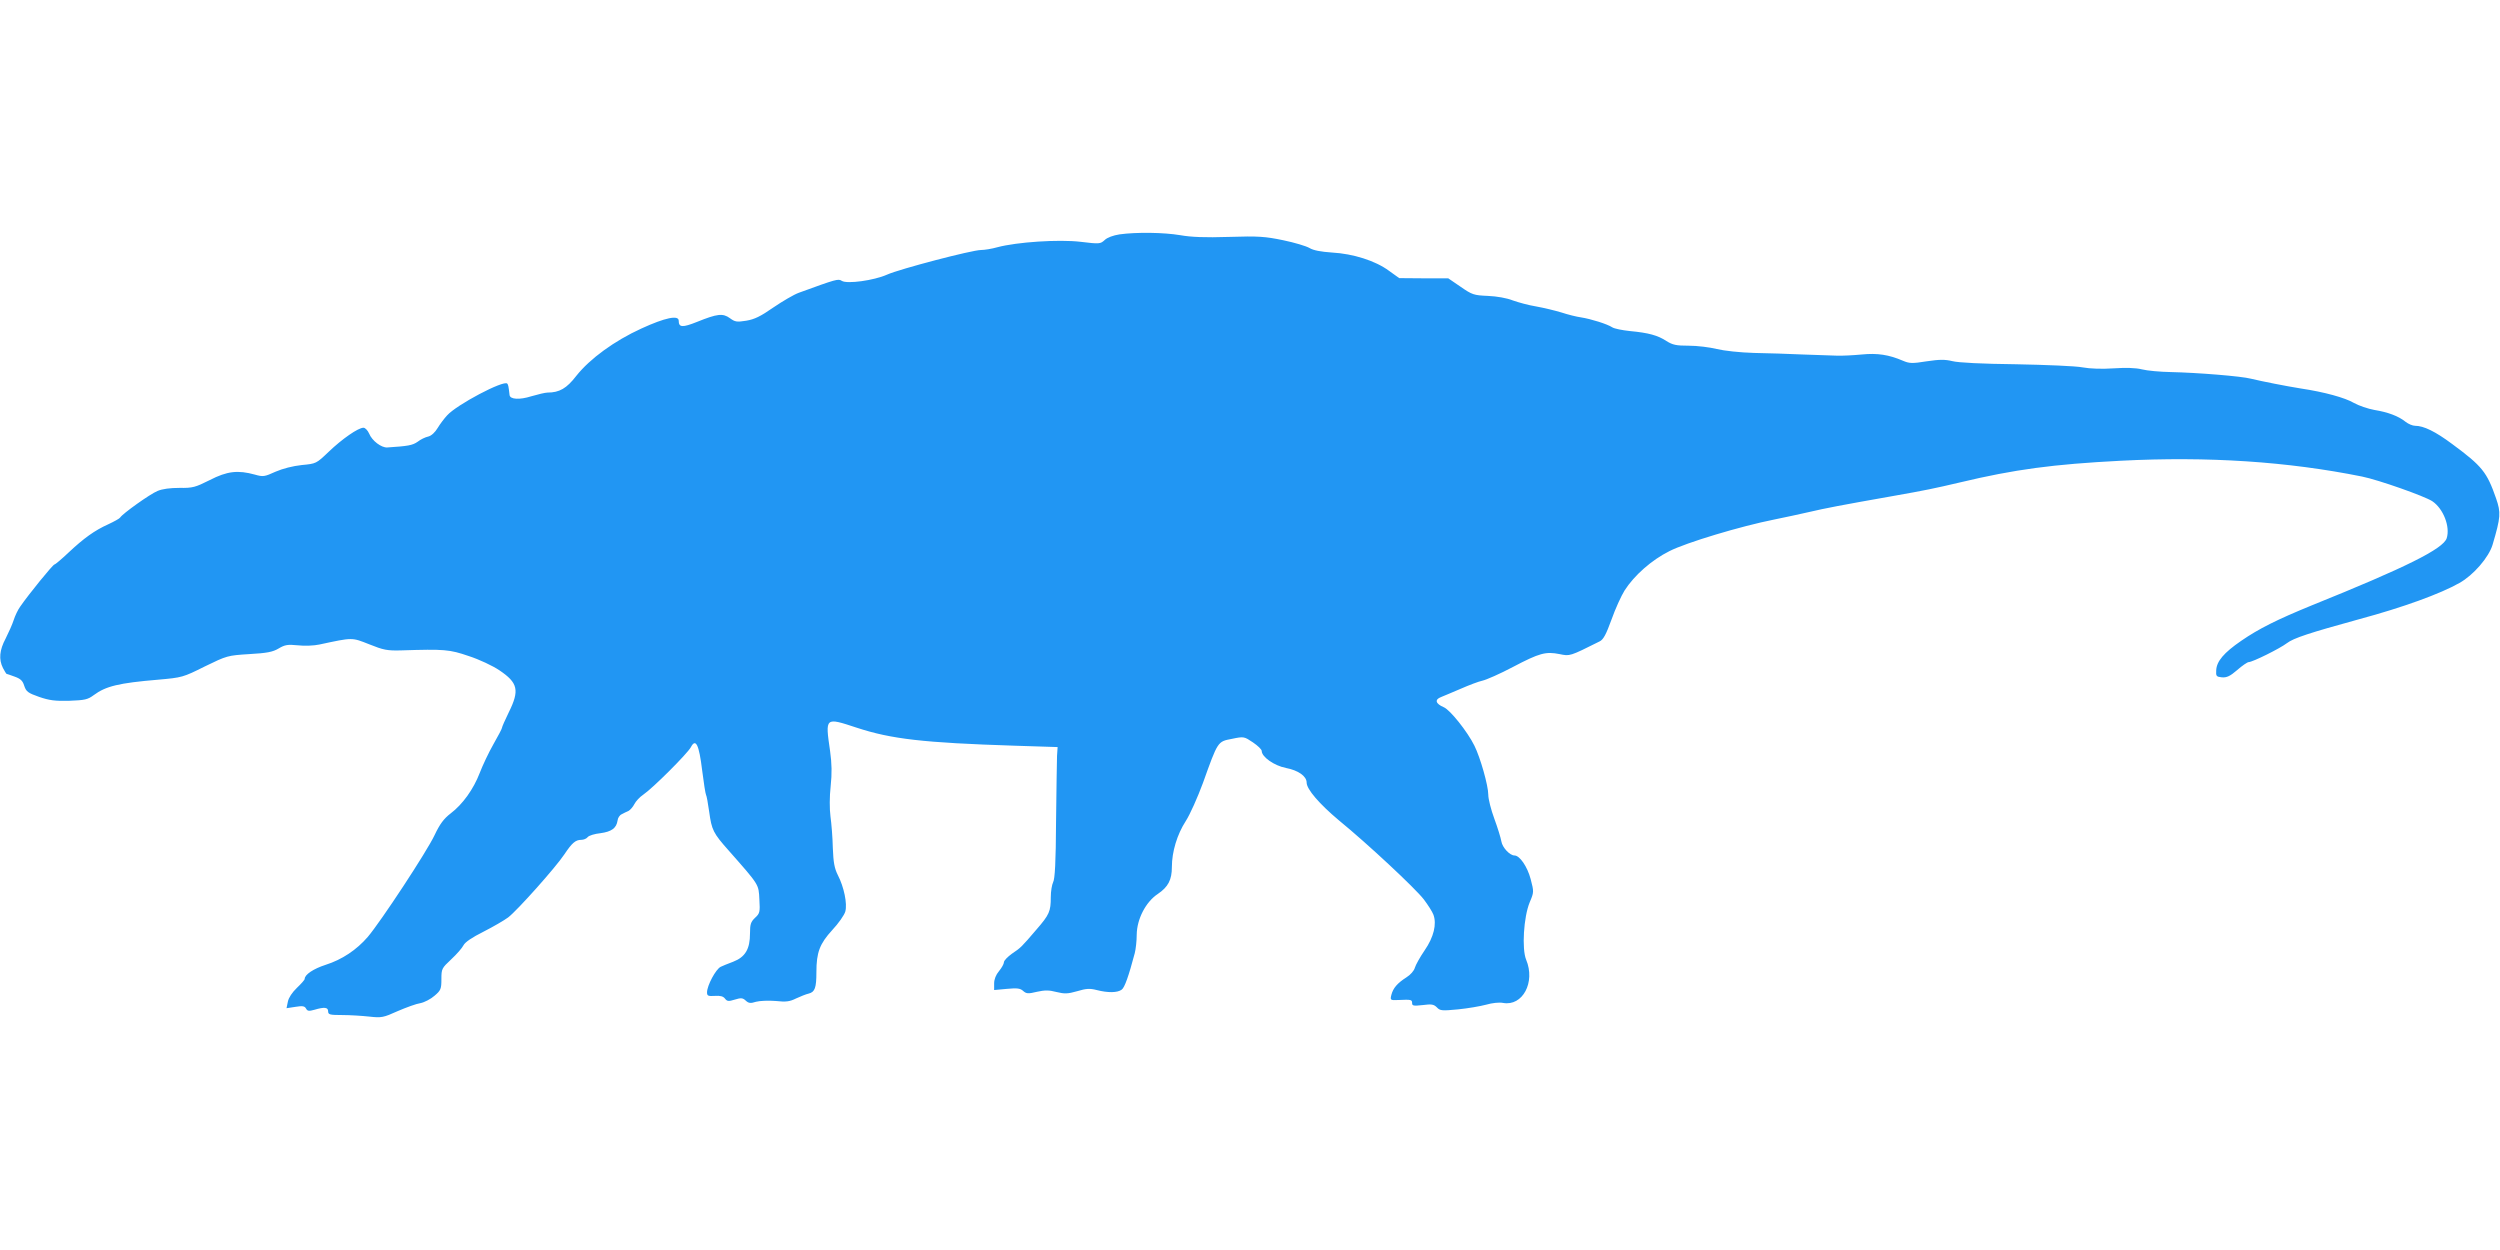<?xml version="1.0" standalone="no"?>
<!DOCTYPE svg PUBLIC "-//W3C//DTD SVG 20010904//EN"
 "http://www.w3.org/TR/2001/REC-SVG-20010904/DTD/svg10.dtd">
<svg version="1.0" xmlns="http://www.w3.org/2000/svg"
 width="1280pt" height="640pt" viewBox="0 0 1280 640"
 preserveAspectRatio="xMidYMid meet">
<g transform="translate(0,640) scale(0.1,-0.1)"
fill="#2196f3" stroke="none">
<path d="M5732 5200 c-32 -5 -63 -16 -76 -29 -22 -20 -26 -21 -124 -9 -111 13
-325 -1 -426 -28 -28 -8 -66 -14 -83 -14 -46 0 -416 -97 -481 -126 -67 -30
-205 -49 -232 -32 -18 12 -28 9 -220 -61 -25 -9 -83 -43 -130 -75 -66 -46 -97
-61 -139 -68 -49 -8 -58 -6 -84 13 -36 26 -64 23 -168 -19 -75 -30 -94 -29
-94 6 0 30 -69 16 -191 -40 -138 -63 -263 -154 -333 -242 -50 -65 -87 -86
-148 -86 -11 0 -49 -9 -83 -19 -60 -19 -108 -16 -111 6 -5 45 -7 54 -12 59
-18 19 -259 -108 -308 -163 -14 -15 -36 -44 -48 -64 -13 -22 -32 -40 -48 -44
-15 -3 -40 -15 -55 -27 -26 -18 -48 -22 -155 -29 -30 -2 -78 34 -93 71 -7 16
-20 30 -29 30 -27 0 -109 -57 -178 -123 -64 -61 -64 -61 -138 -68 -46 -5 -97
-18 -134 -34 -57 -26 -64 -27 -106 -15 -87 24 -142 18 -231 -28 -74 -37 -87
-41 -155 -40 -47 0 -88 -5 -113 -16 -37 -15 -179 -116 -191 -136 -3 -5 -30
-20 -60 -34 -71 -32 -125 -71 -204 -145 -36 -34 -68 -61 -72 -61 -8 0 -133
-154 -175 -215 -12 -16 -27 -48 -34 -70 -7 -22 -26 -64 -41 -94 -32 -60 -36
-107 -14 -151 9 -17 17 -30 18 -30 1 0 20 -6 41 -14 31 -11 42 -21 50 -47 10
-30 19 -37 76 -57 52 -18 83 -22 155 -20 79 3 94 6 125 29 62 46 128 62 330
79 123 11 127 12 239 68 113 55 116 56 227 63 91 5 121 11 151 29 32 19 46 21
98 16 33 -4 83 -2 110 4 173 37 165 37 256 1 72 -29 92 -33 163 -31 222 7 247
5 346 -29 53 -17 123 -50 157 -73 95 -64 104 -102 48 -215 -19 -39 -35 -75
-35 -80 0 -4 -20 -42 -44 -84 -24 -42 -55 -108 -70 -147 -32 -83 -87 -160
-149 -207 -35 -27 -55 -54 -82 -111 -40 -85 -275 -442 -342 -521 -57 -66 -131
-116 -216 -143 -62 -20 -107 -50 -107 -72 0 -5 -18 -25 -40 -46 -24 -23 -42
-50 -46 -70 l-7 -34 46 7 c36 6 47 4 54 -9 7 -13 15 -14 43 -6 51 15 70 13 70
-8 0 -17 9 -19 72 -19 40 0 103 -4 139 -8 62 -7 72 -5 145 28 44 19 96 38 117
41 20 4 53 21 72 38 32 27 35 35 35 85 0 53 2 56 50 101 28 26 56 58 63 72 8
16 43 40 103 70 49 25 106 58 126 73 47 36 244 257 287 322 40 60 58 75 87 75
12 0 27 6 33 14 6 8 36 17 65 20 58 8 82 26 88 65 1 13 11 28 21 32 9 5 25 13
35 17 9 5 23 21 30 35 7 14 27 36 45 48 49 33 226 210 244 243 25 48 42 15 58
-118 8 -64 17 -121 20 -126 3 -4 10 -43 16 -86 13 -94 20 -109 101 -200 157
-178 152 -171 156 -249 4 -65 2 -72 -22 -94 -22 -21 -26 -33 -26 -80 0 -80
-24 -121 -86 -145 -27 -10 -56 -22 -64 -26 -25 -12 -70 -96 -70 -131 0 -18 6
-20 40 -18 28 2 43 -2 52 -14 11 -14 18 -15 50 -5 32 10 41 9 56 -5 15 -14 25
-15 53 -6 19 5 64 7 100 4 54 -6 73 -3 105 13 22 10 51 22 65 25 31 8 39 29
39 110 0 101 17 145 81 215 32 34 62 77 67 95 11 40 -7 126 -38 186 -18 36
-23 65 -26 140 -1 53 -7 125 -12 161 -5 39 -5 101 1 155 7 65 6 115 -3 180
-25 174 -27 173 137 119 177 -58 340 -77 808 -92 l220 -7 -3 -45 c-1 -25 -3
-175 -5 -335 -1 -210 -6 -296 -15 -312 -6 -12 -12 -46 -12 -77 0 -72 -7 -89
-74 -166 -77 -90 -79 -92 -125 -123 -22 -16 -41 -35 -41 -44 0 -8 -11 -28 -25
-45 -16 -19 -25 -42 -25 -63 l0 -34 65 6 c53 5 69 3 84 -11 16 -14 25 -15 70
-4 41 9 62 9 100 -1 41 -10 57 -10 106 4 46 14 65 15 100 6 58 -15 107 -14
128 2 15 10 36 70 67 187 5 19 10 62 10 95 1 79 46 167 108 208 53 36 72 72
72 138 0 78 27 167 71 235 22 34 61 122 88 195 77 215 75 212 148 226 62 13
63 12 108 -18 25 -17 45 -36 45 -44 0 -30 63 -75 124 -87 63 -12 106 -42 106
-75 0 -34 66 -110 165 -193 148 -121 391 -348 435 -405 21 -28 43 -62 49 -78
18 -48 2 -115 -45 -183 -24 -35 -46 -75 -50 -89 -4 -15 -22 -36 -43 -49 -47
-30 -68 -55 -77 -89 -7 -28 -6 -29 37 -27 64 3 69 2 69 -16 0 -14 8 -15 54
-10 46 6 57 4 73 -12 16 -17 26 -18 108 -10 50 5 114 16 144 24 31 9 67 13 87
9 100 -18 166 106 118 221 -23 55 -13 219 18 294 22 52 22 54 5 119 -17 64
-56 121 -83 121 -24 0 -62 41 -67 72 -3 18 -19 70 -36 116 -17 46 -31 101 -31
123 0 47 -41 191 -71 251 -36 73 -125 184 -157 197 -42 18 -48 39 -14 52 14 6
61 25 102 43 41 18 91 37 110 41 19 4 90 35 156 70 137 72 168 80 239 66 53
-11 51 -12 205 65 19 9 33 35 61 112 19 54 50 122 67 149 50 78 139 156 229
201 86 44 366 128 537 162 55 11 137 29 181 39 76 18 164 35 425 81 170 30
213 39 345 70 281 67 476 93 823 111 447 23 855 -4 1236 -81 84 -17 319 -100
359 -126 57 -38 93 -131 74 -190 -18 -54 -208 -149 -692 -344 -178 -73 -270
-119 -360 -181 -89 -61 -126 -105 -128 -151 -2 -30 1 -33 29 -36 25 -2 42 6
78 37 26 23 53 41 59 41 20 0 159 69 196 97 34 26 113 52 371 123 223 60 415
130 512 185 72 40 151 132 170 196 42 142 43 164 18 237 -47 135 -71 165 -224
278 -87 65 -147 94 -191 94 -12 0 -34 9 -48 20 -37 30 -92 50 -160 61 -33 6
-80 22 -105 36 -46 27 -152 56 -272 74 -75 12 -197 36 -255 50 -49 13 -274 31
-410 34 -55 1 -122 7 -149 14 -32 8 -83 9 -145 5 -58 -4 -120 -2 -158 5 -35 7
-188 13 -340 16 -175 2 -296 8 -327 16 -38 9 -65 9 -132 -1 -74 -12 -88 -11
-121 3 -72 31 -131 40 -211 32 -42 -4 -99 -7 -127 -6 -27 1 -106 4 -175 6 -69
3 -181 7 -250 8 -71 2 -153 11 -190 20 -36 9 -100 17 -143 17 -65 0 -83 4
-115 24 -44 29 -91 42 -187 51 -38 4 -79 12 -90 19 -26 17 -109 43 -160 51
-22 3 -67 14 -100 25 -33 10 -91 24 -130 31 -38 6 -92 21 -120 31 -30 12 -81
21 -127 23 -72 3 -81 6 -140 47 l-63 43 -126 0 -125 1 -53 38 c-69 51 -183 87
-291 93 -58 4 -95 11 -115 23 -17 10 -77 28 -135 40 -92 19 -126 22 -278 17
-123 -4 -194 -1 -250 9 -83 14 -224 16 -310 4z"/>
</g>
</svg>
